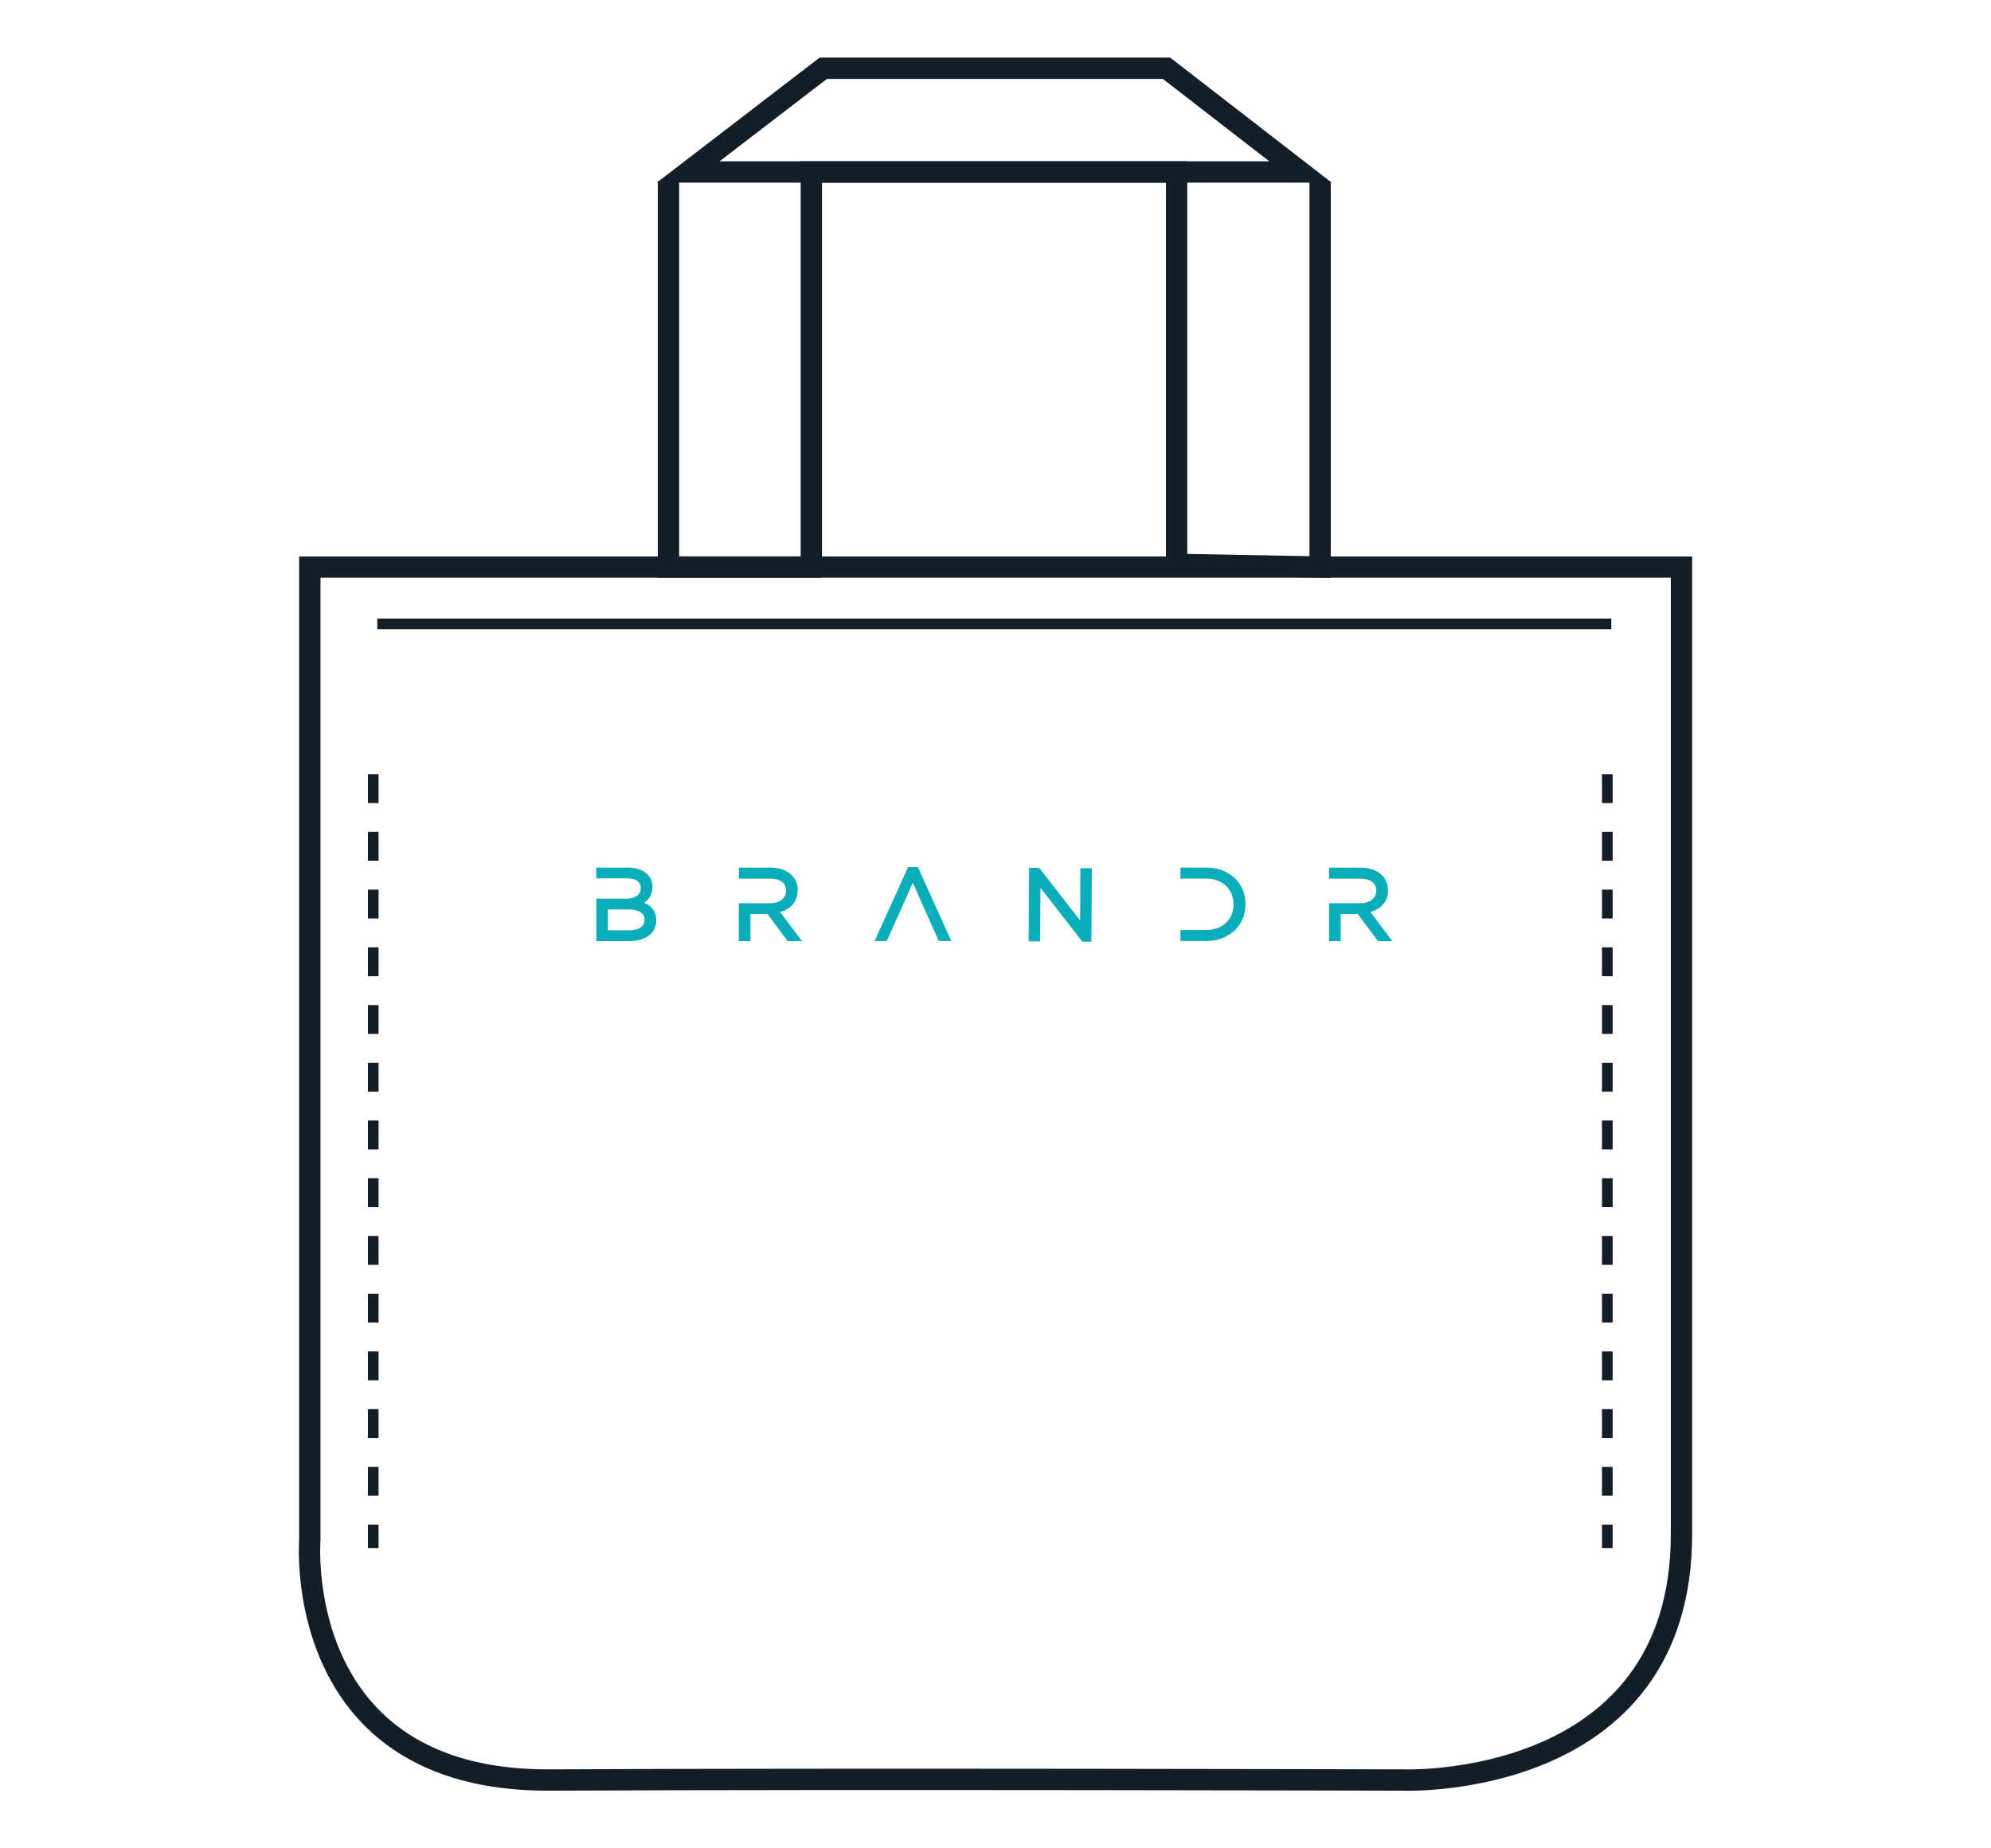 <?xml version="1.0" encoding="UTF-8"?><svg id="Layer_2" xmlns="http://www.w3.org/2000/svg" viewBox="0 0 280 260"><defs><style>.cls-1{stroke-width:3px;}.cls-1,.cls-2,.cls-3{fill:none;stroke:#141e29;stroke-miterlimit:10;}.cls-2{stroke-dasharray:0 0 4.06 4.06;}.cls-2,.cls-3{stroke-width:1.5px;}.cls-4{fill:#0aaebb;stroke-width:0px;}</style></defs><path class="cls-1" d="M43.57,79.77v136.86s-2.69,33.96,33.76,33.76c40.21-.21,120.04,0,120.04,0,0,0,39.1,1.52,39.1-34.57V79.77H43.57Z"/><polygon class="cls-1" points="96.78 24.19 182.89 24.19 164.05 9.6 115.78 9.6 96.78 24.19"/><polyline class="cls-1" points="94.01 25.49 94.01 79.77 114.1 79.77 114.1 24.19 165.47 24.19 165.47 79.39 185.65 79.77 185.65 25.63"/><line class="cls-3" x1="53.06" y1="87.76" x2="226.6" y2="87.76"/><line class="cls-2" x1="226.04" y1="108.9" x2="226.04" y2="217.76"/><line class="cls-2" x1="52.49" y1="108.9" x2="52.49" y2="217.76"/><polygon class="cls-4" points="127.71 121.97 122.99 132.38 124.71 132.38 128.38 124.18 132.02 132.38 133.79 132.38 129.09 121.97 127.71 121.97"/><polygon class="cls-4" points="151.9 129.48 146.15 122.08 144.72 122.08 144.66 132.42 146.27 132.42 146.32 124.88 152.21 132.46 153.49 132.47 153.55 122.13 151.94 122.12 151.9 129.48"/><path class="cls-4" d="M90.58,127c.77-.51,1.18-1.28,1.18-2.24,0-1.65-1.36-2.72-3.46-2.72h-4.44v1.52h4.34c1.21,0,1.91.49,1.91,1.35,0,1.35-1.39,1.5-1.99,1.5h-4.26s0,5.97,0,5.97h4.62c2.36,0,3.82-1.13,3.82-2.96,0-1.12-.58-1.94-1.72-2.43ZM90.65,129.36c0,.94-.8,1.5-2.14,1.5h-3.03v-2.93h2.83c1.07,0,2.34.25,2.34,1.43Z"/><path class="cls-4" d="M112.2,125.24c0-1.91-1.53-3.19-3.81-3.19h-4.48v1.55h4.4c1.43,0,2.24.61,2.24,1.68s-.89,1.77-2.26,1.77h-4.39v5.34h1.64v-3.81h2.4l2.84,3.81h2.02l-3.09-4.1c1.55-.42,2.47-1.53,2.47-3.04Z"/><path class="cls-4" d="M192.73,128.28c1.56-.42,2.47-1.54,2.47-3.04,0-1.91-1.53-3.19-3.81-3.19h-4.48v1.55h4.4c1.42,0,2.24.61,2.24,1.68s-.89,1.77-2.26,1.77h-4.38v5.34h1.64v-3.81h2.4l2.84,3.81h2.02l-3.08-4.1Z"/><path class="cls-4" d="M169.68,122.04h-3.67v1.55h3.74c2.19.04,3.73,1.53,3.73,3.63s-1.56,3.6-3.8,3.6h-3.67v1.55h3.67c3.17,0,5.48-2.18,5.48-5.18s-2.3-5.15-5.48-5.15Z"/></svg>